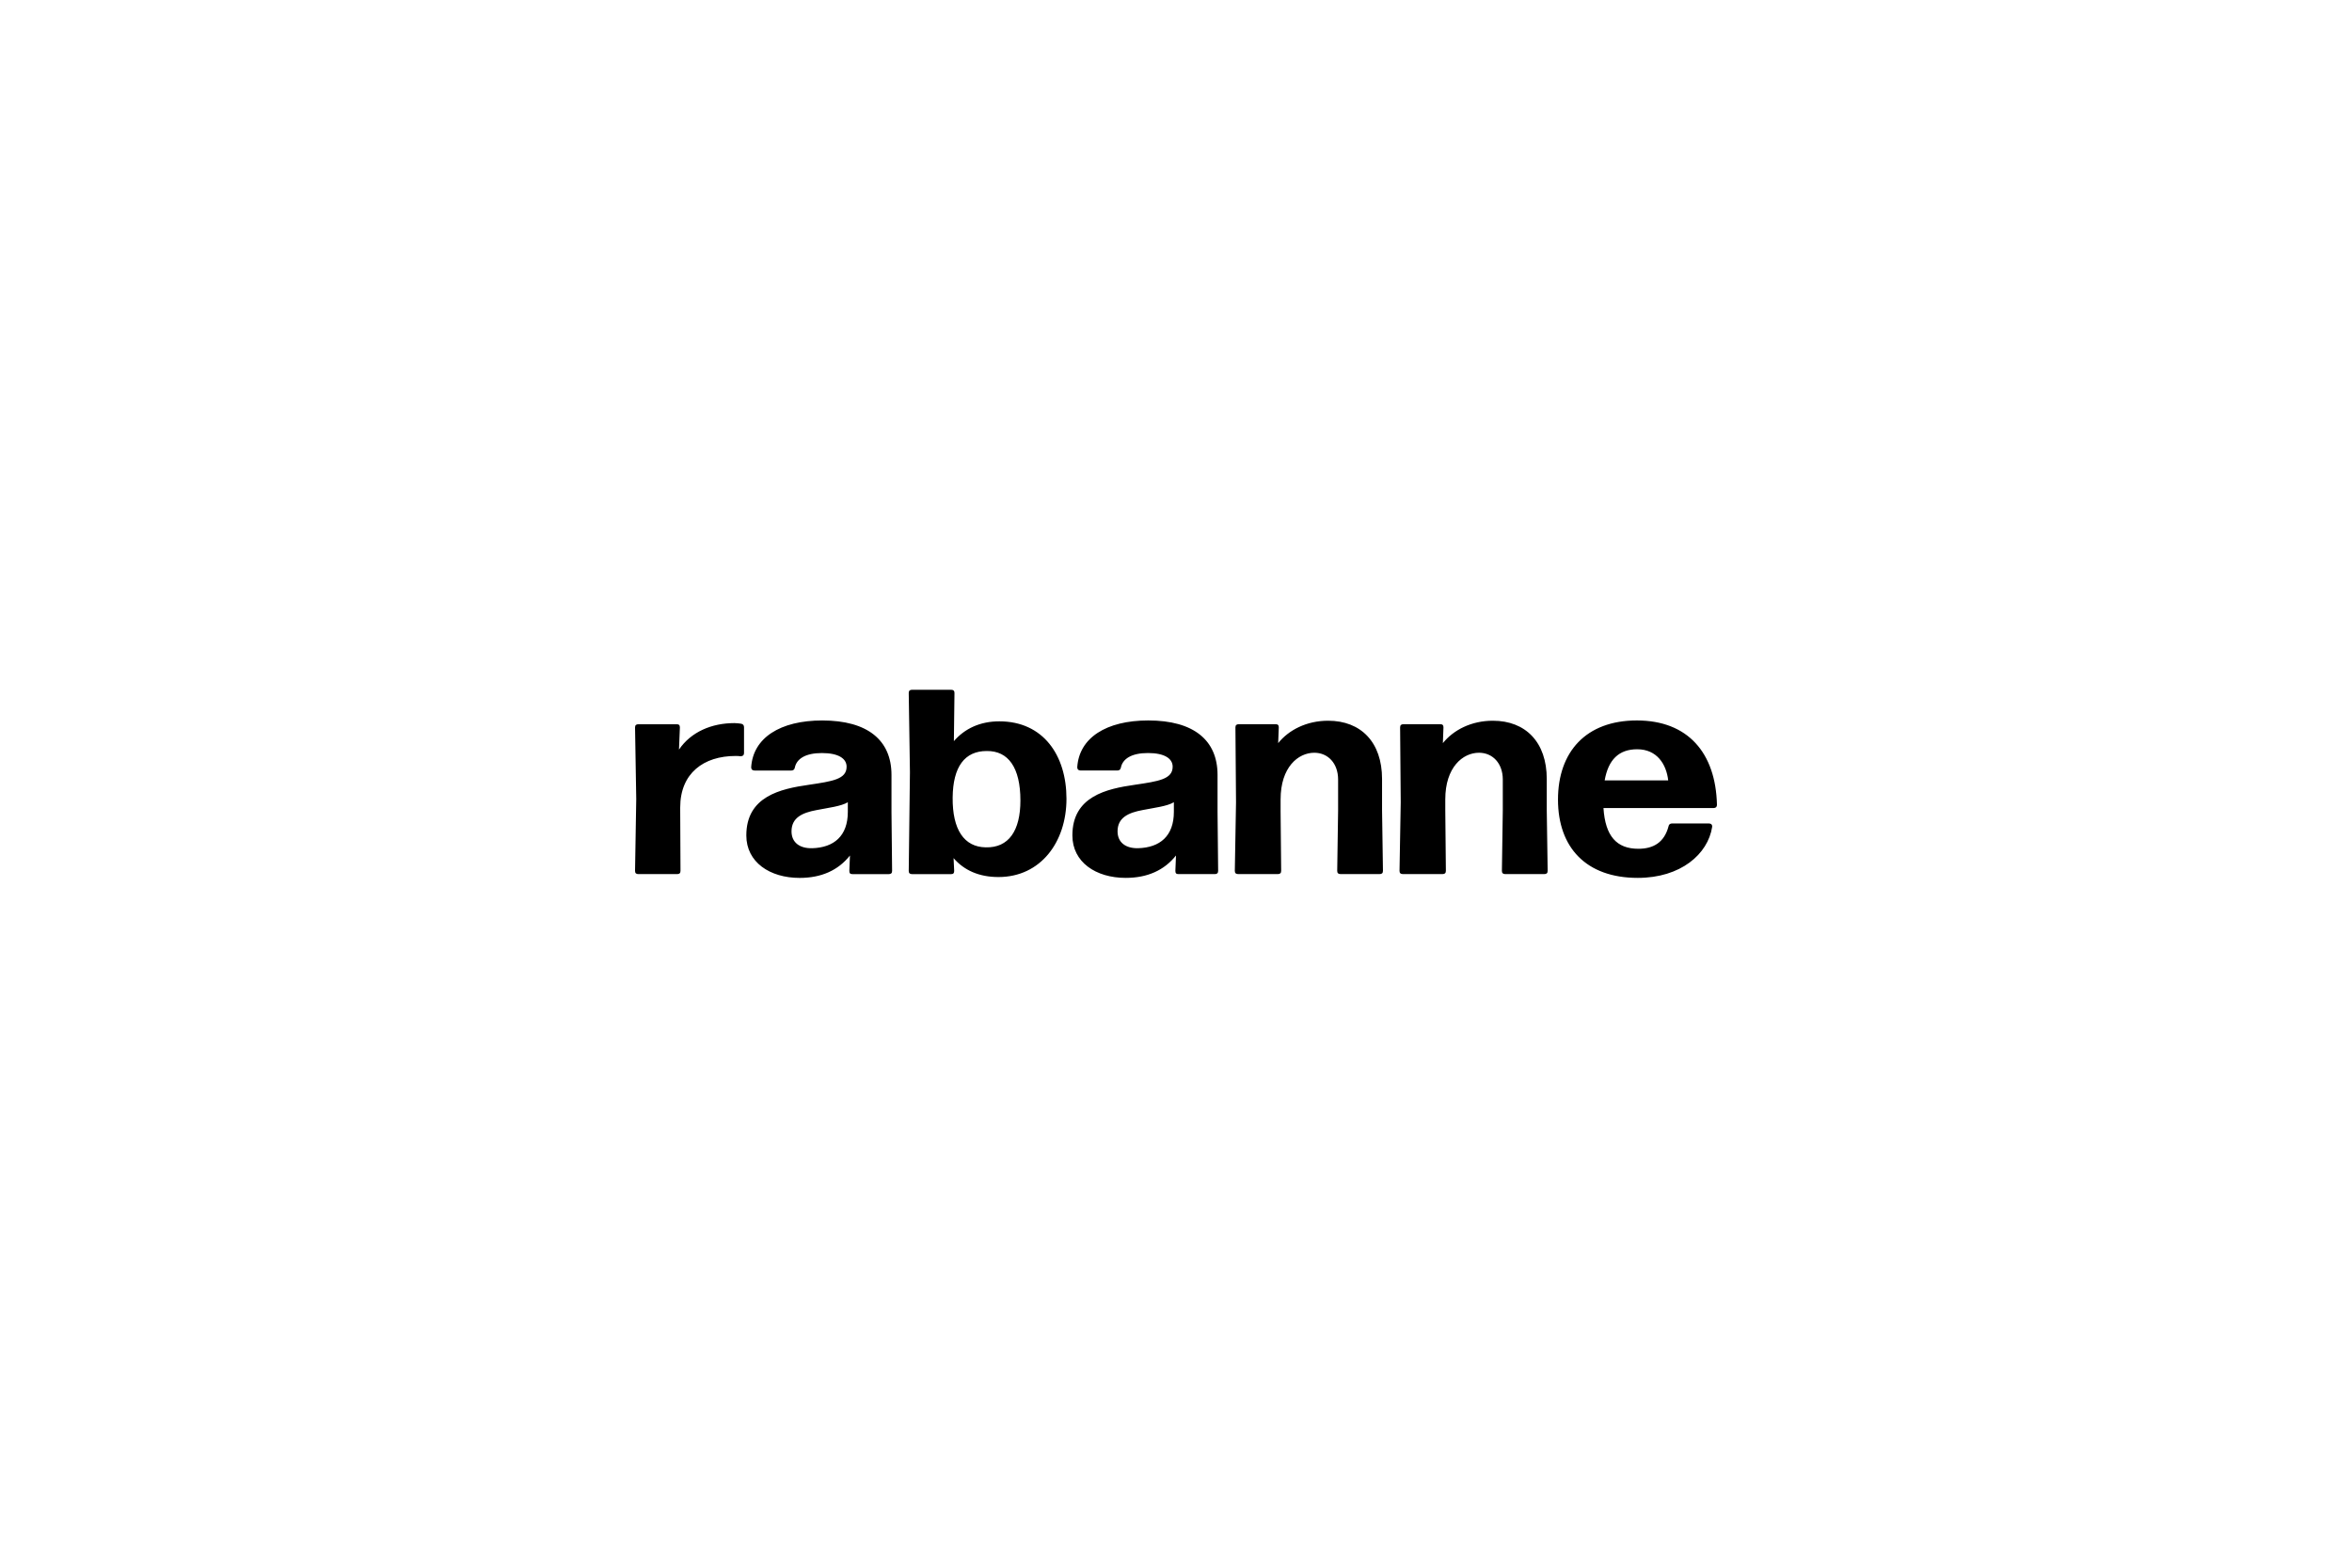 <svg xmlns="http://www.w3.org/2000/svg" width="300" height="200" viewBox="0 0 300 200" fill="none"><rect width="300" height="200" fill="white"></rect><g clip-path="url(#clip0_845_1436)"><path d="M208.825 95.588C211.36 95.588 212.552 97.517 212.781 99.56H204.677C205.138 96.924 206.483 95.588 208.825 95.588ZM208.979 108.284C206.215 108.284 204.755 106.687 204.524 103.087H218.578C218.846 103.087 219 102.939 219 102.68C218.846 96.033 215.276 91.913 208.783 91.913C202.29 91.913 198.723 95.923 198.723 102.01C198.723 108.098 202.293 111.997 208.901 111.997C214.391 111.997 217.85 108.953 218.386 105.499C218.425 105.203 218.232 105.054 217.964 105.054H213.28C213.049 105.054 212.859 105.165 212.82 105.427C212.281 107.469 210.899 108.284 208.979 108.284ZM184.347 103.384V101.973C184.347 97.89 186.575 96.033 188.649 96.033C190.377 96.033 191.683 97.369 191.683 99.45V103.384L191.569 111.104C191.569 111.401 191.722 111.512 191.99 111.512H196.984C197.252 111.512 197.405 111.401 197.405 111.104L197.291 103.384V99.374C197.291 94.698 194.603 91.948 190.416 91.948C187.652 91.948 185.386 93.135 184.04 94.805L184.115 92.8C184.115 92.504 184.001 92.393 183.73 92.393H179.007C178.739 92.393 178.586 92.504 178.586 92.8L178.664 102.342L178.51 111.104C178.51 111.401 178.664 111.512 178.932 111.512H184.001C184.269 111.512 184.423 111.401 184.423 111.104L184.347 103.384ZM163.342 103.384V101.973C163.342 97.89 165.569 96.033 167.643 96.033C169.371 96.033 170.677 97.369 170.677 99.45V103.384L170.563 111.104C170.563 111.401 170.717 111.512 170.985 111.512H175.976C176.244 111.512 176.397 111.401 176.397 111.104L176.283 103.384V99.374C176.283 94.698 173.595 91.948 169.407 91.948C166.644 91.948 164.377 93.135 163.032 94.805L163.11 92.8C163.11 92.504 162.996 92.393 162.725 92.393H158.002C157.734 92.393 157.58 92.504 157.58 92.8L157.656 102.342L157.502 111.104C157.502 111.401 157.656 111.512 157.924 111.512H162.993C163.261 111.512 163.414 111.401 163.414 111.104L163.339 103.384H163.342ZM145.156 108.209C143.62 108.247 142.546 107.504 142.546 106.055C142.546 104.309 143.927 103.681 145.733 103.346C147.229 103.049 148.882 102.863 149.728 102.345V103.57C149.728 106.652 147.961 108.136 145.158 108.211M143.584 111.997C146.347 111.997 148.5 111.031 149.999 109.14L149.92 111.107C149.92 111.404 150.035 111.514 150.306 111.514H154.953C155.221 111.514 155.375 111.404 155.375 111.107L155.299 103.608V98.856C155.299 94.439 152.265 91.913 146.467 91.913C141.091 91.913 137.635 94.139 137.404 97.89C137.404 98.149 137.557 98.297 137.825 98.297H142.548C142.78 98.297 142.933 98.149 142.97 97.925C143.199 96.81 144.315 96.068 146.426 96.068C148.536 96.068 149.574 96.773 149.574 97.814C149.574 99.412 147.768 99.671 144.773 100.116C141.125 100.637 136.784 101.6 136.784 106.576C136.784 109.992 139.779 111.997 143.581 111.997M125.736 108.101C122.972 108.063 121.473 105.837 121.512 101.751C121.551 97.817 123.047 95.812 125.853 95.812C128.616 95.774 130.154 97.928 130.154 102.124C130.154 105.985 128.658 108.174 125.738 108.101M127.466 92.026C125.007 92.026 123.05 92.954 121.668 94.552L121.744 88.407C121.744 88.111 121.59 88 121.322 88H116.331C116.063 88 115.91 88.111 115.91 88.407L116.063 98.524L115.91 111.11C115.91 111.406 116.063 111.517 116.331 111.517H121.322C121.59 111.517 121.707 111.406 121.707 111.11L121.629 109.477C122.975 111.037 124.892 111.889 127.352 111.889C132.728 111.889 136.03 107.434 136.03 101.902C136.03 96.371 133.074 92.026 127.466 92.026ZM103.572 108.211C102.036 108.249 100.959 107.507 100.959 106.058C100.959 104.312 102.34 103.683 104.146 103.349C105.645 103.052 107.295 102.866 108.141 102.348V103.573C108.141 106.654 106.374 108.138 103.572 108.214M101.997 112C104.761 112 106.913 111.034 108.412 109.142L108.334 111.11C108.334 111.406 108.448 111.517 108.719 111.517H113.367C113.635 111.517 113.788 111.406 113.788 111.11L113.71 103.611V98.859C113.71 94.441 110.676 91.915 104.878 91.915C99.502 91.915 96.046 94.142 95.814 97.892C95.814 98.152 95.968 98.3 96.236 98.3H100.959C101.19 98.3 101.344 98.152 101.38 97.928C101.609 96.813 102.723 96.071 104.836 96.071C106.949 96.071 107.985 96.775 107.985 97.817C107.985 99.414 106.179 99.674 103.184 100.119C99.535 100.64 95.194 101.603 95.194 106.579C95.194 109.995 98.19 112 101.992 112M86.761 103.014C86.761 98.635 89.757 96.443 93.827 96.443C94.019 96.443 94.248 96.444 94.441 96.481C94.748 96.481 94.901 96.333 94.901 96.074V92.771C94.901 92.547 94.787 92.363 94.516 92.326C94.248 92.288 93.941 92.25 93.67 92.25C90.79 92.25 88.141 93.365 86.605 95.629L86.72 92.806C86.72 92.509 86.605 92.398 86.334 92.398H81.421C81.153 92.398 81 92.509 81 92.806L81.153 101.938L81 111.107C81 111.404 81.153 111.514 81.421 111.514H86.376C86.644 111.514 86.798 111.404 86.798 111.107L86.759 103.014H86.761Z" fill="black"></path></g><defs><clipPath id="clip0_845_1436"><rect width="138" height="24" fill="white" transform="translate(81 88)"></rect></clipPath></defs></svg>